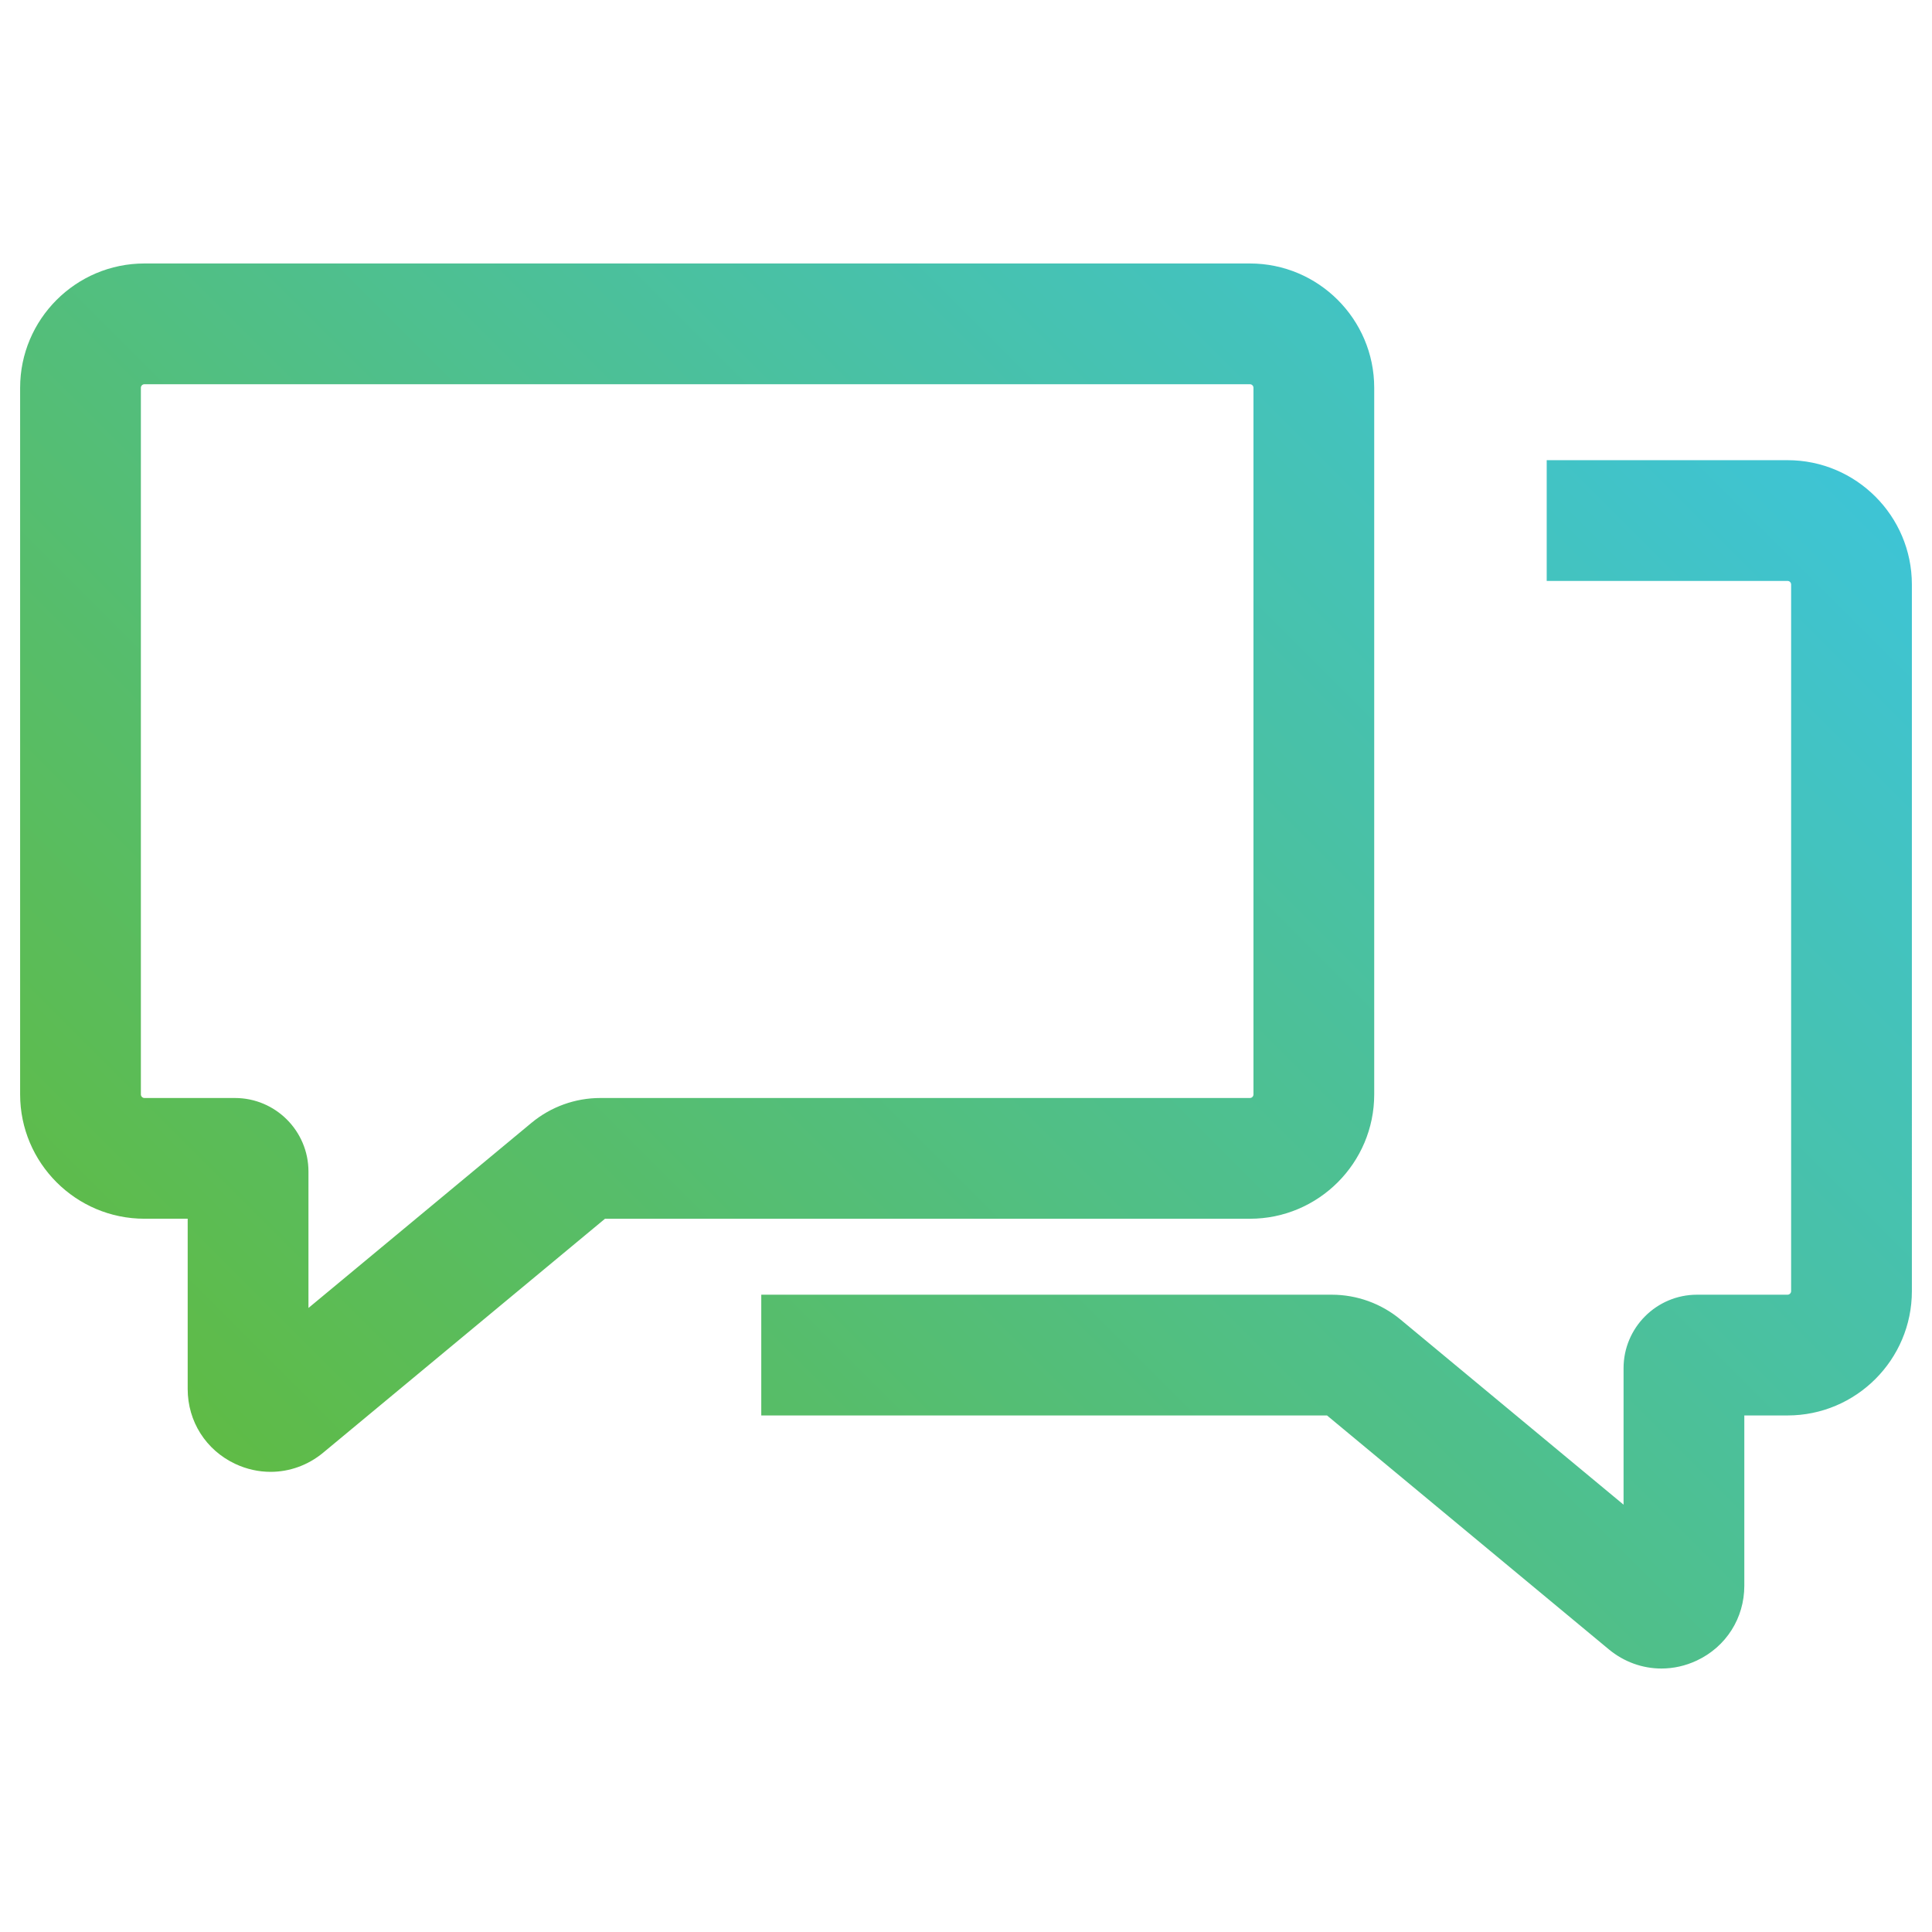 <?xml version="1.0" encoding="UTF-8"?> <svg xmlns="http://www.w3.org/2000/svg" xmlns:xlink="http://www.w3.org/1999/xlink" id="Layer_1" width="96" height="96" version="1.1" viewBox="0 0 96 96"><defs><style> .st0 { fill: url(#linear-gradient); } </style><linearGradient id="linear-gradient" x1="15.521" y1="76.924" x2="80.478" y2="11.967" gradientUnits="userSpaceOnUse"><stop offset="0" stop-color="#5fbb46"></stop><stop offset="1" stop-color="#3ec4d5"></stop><stop offset="1" stop-color="#3fc4d1"></stop></linearGradient></defs><path class="st0" d="M13.445,73.135c-.593,0-1.191-.13-1.757-.396-1.457-.685-2.362-2.11-2.362-3.72v-8.461h-2.149c-3.406,0-6.177-2.771-6.177-6.178V19.269c0-3.406,2.771-6.177,6.177-6.177h54.93c3.406,0,6.177,2.771,6.177,6.177v35.112c0,3.406-2.771,6.178-6.177,6.178H30.062l-14.003,11.623c-.758.629-1.68.953-2.614.953ZM7.177,19.092c-.098,0-.177.08-.177.177v35.112c0,.098.08.178.177.178h4.498c2.014,0,3.652,1.639,3.652,3.652v6.781l11.086-9.202c.959-.795,2.171-1.231,3.413-1.231h32.281c.098,0,.177-.08.177-.178V19.269c0-.098-.079-.177-.177-.177H7.177ZM84.312,82.512c1.457-.684,2.362-2.108,2.362-3.718v-8.461h2.148c3.406,0,6.178-2.771,6.178-6.178V29.043c0-3.406-2.771-6.177-6.178-6.177h-11.967v6h11.967c.098,0,.178.08.178.177v35.112c0,.098-.08.178-.178.178h-4.497c-2.014,0-3.651,1.638-3.651,3.651v6.782l-11.086-9.201c-.957-.795-2.169-1.232-3.414-1.232h-28.347v6h28.111l14.003,11.622c.759.629,1.68.953,2.614.953.593,0,1.191-.13,1.757-.396Z"></path></svg> 